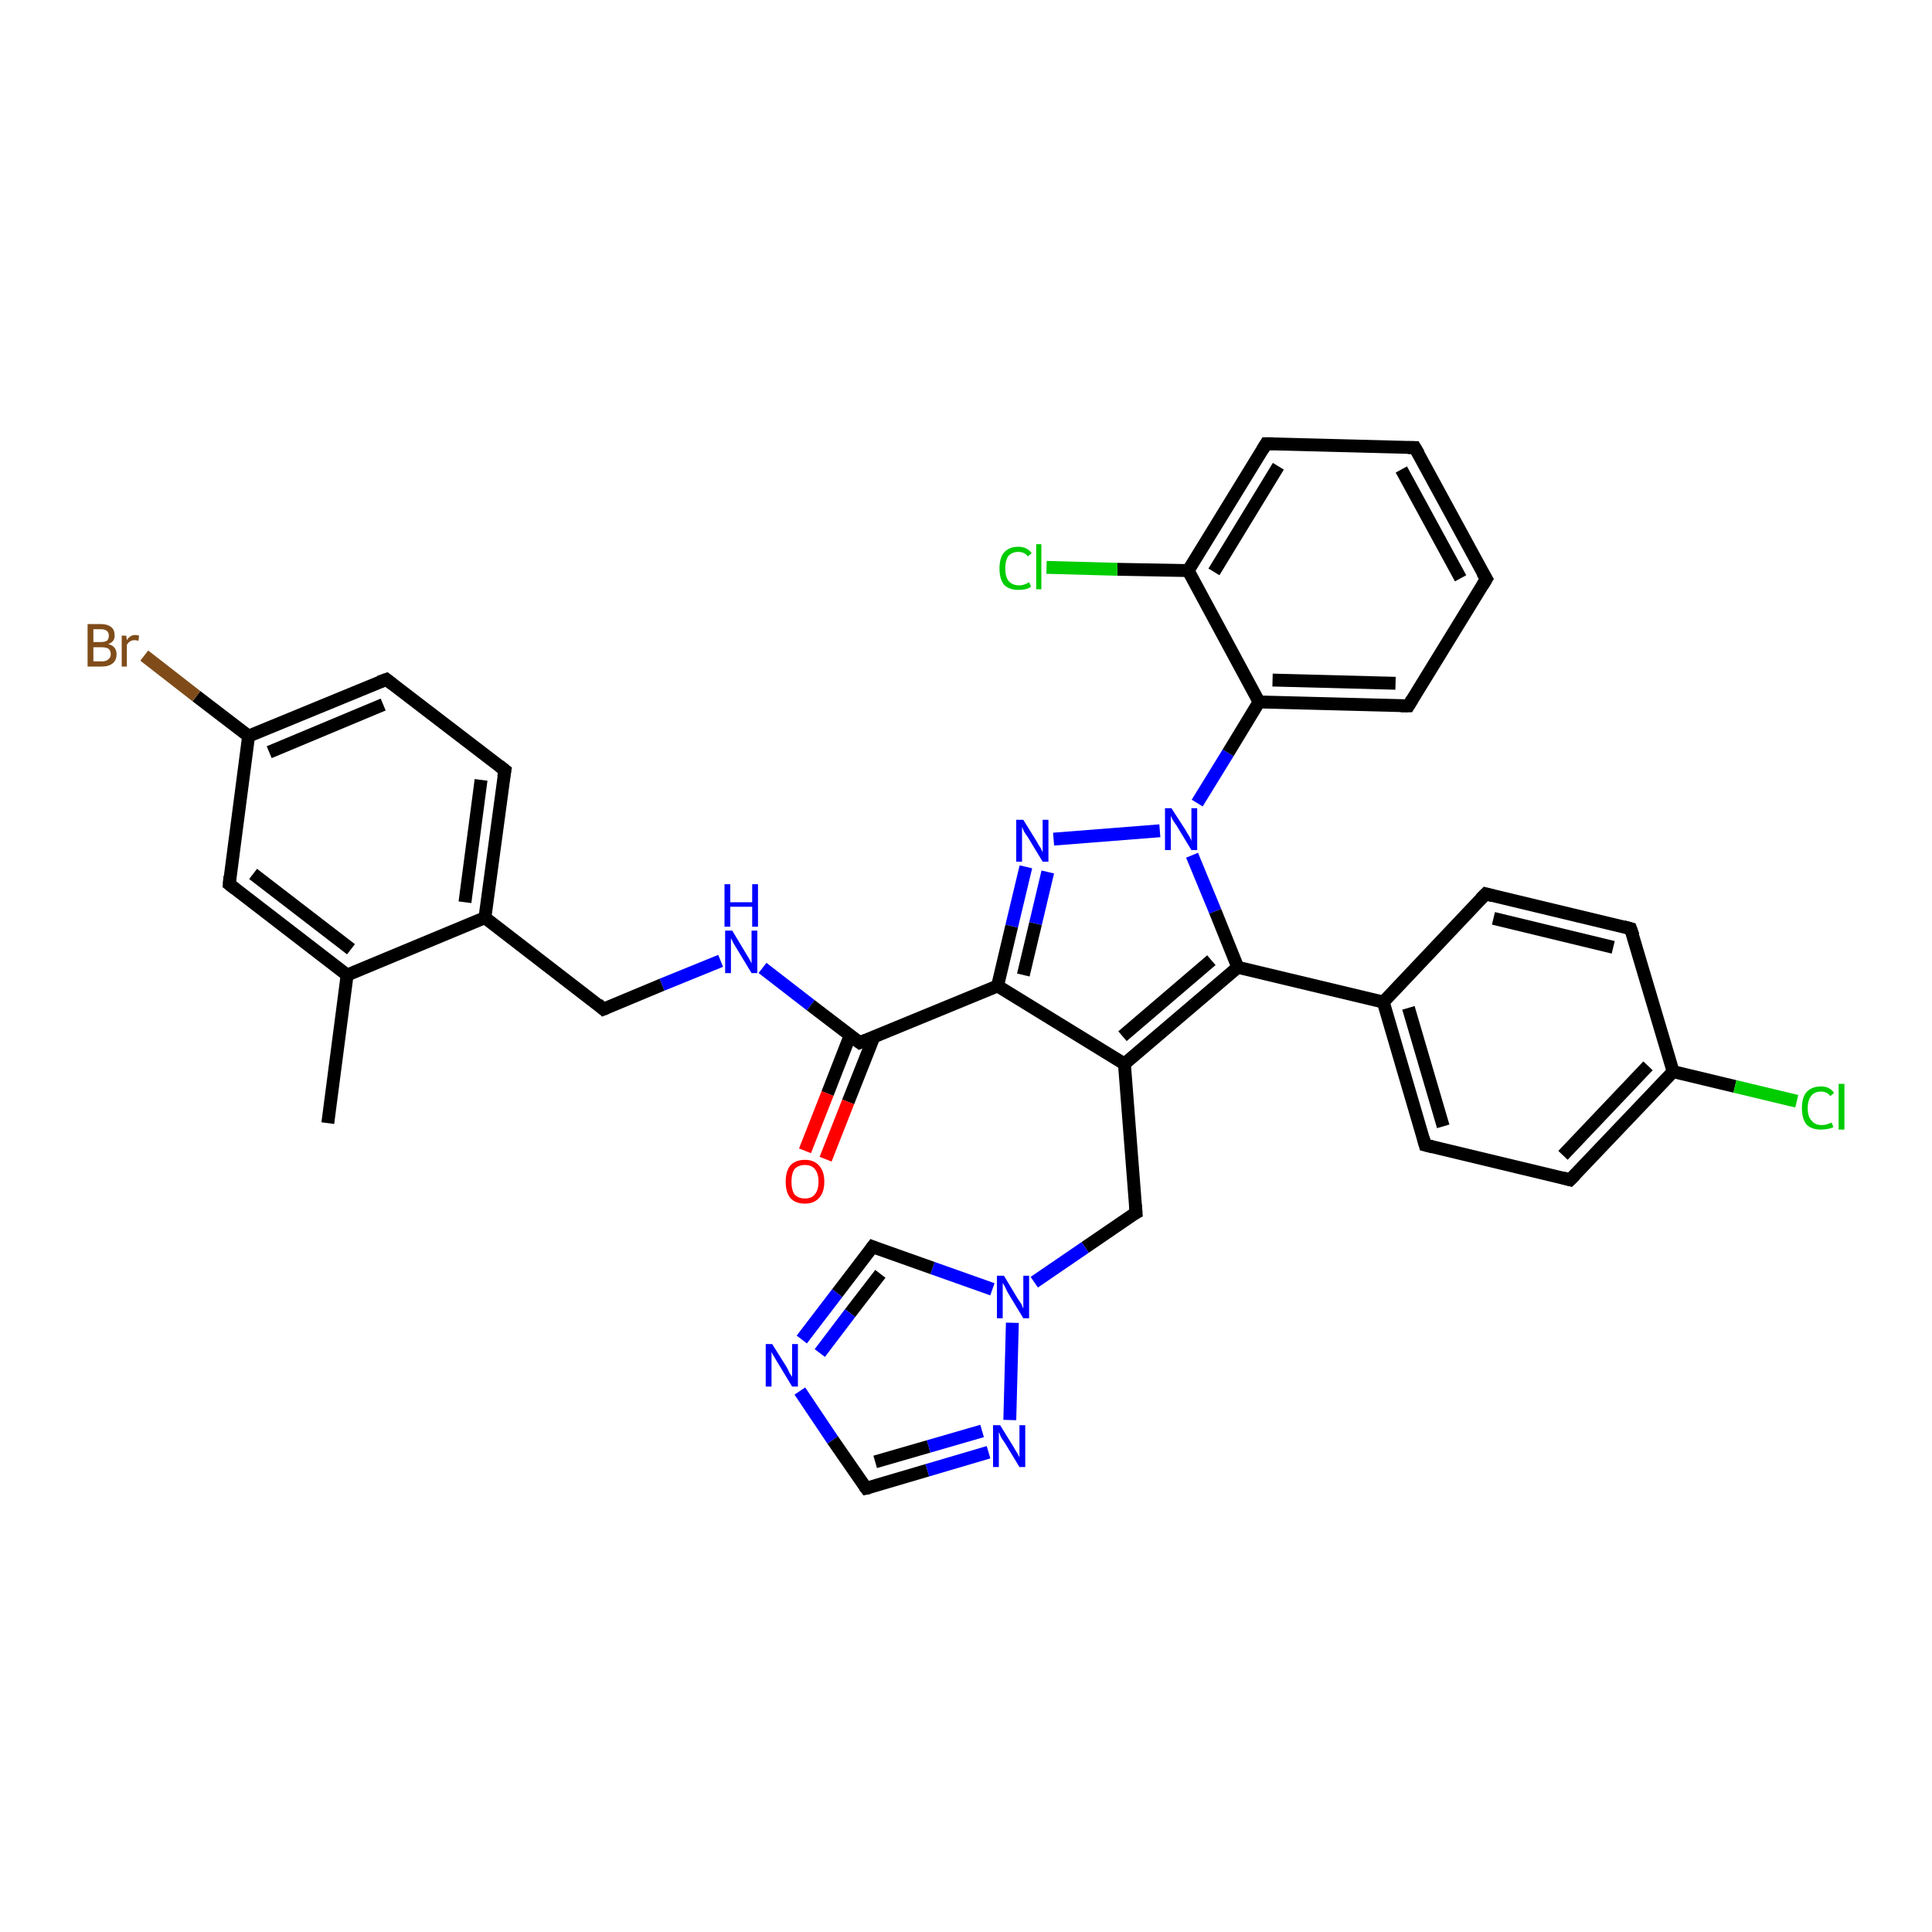<?xml version='1.0' encoding='iso-8859-1'?>
<svg version='1.1' baseProfile='full'
              xmlns='http://www.w3.org/2000/svg'
                      xmlns:rdkit='http://www.rdkit.org/xml'
                      xmlns:xlink='http://www.w3.org/1999/xlink'
                  xml:space='preserve'
width='300px' height='300px' viewBox='0 0 300 300'>
<!-- END OF HEADER -->
<rect style='opacity:1.0;fill:#FFFFFF;stroke:none' width='300.0' height='300.0' x='0.0' y='0.0'> </rect>
<path class='bond-0 atom-0 atom-1' d='M 50.9,174.4 L 53.9,151.4' style='fill:none;fill-rule:evenodd;stroke:#000000;stroke-width:2.0px;stroke-linecap:butt;stroke-linejoin:miter;stroke-opacity:1' />
<path class='bond-1 atom-1 atom-2' d='M 53.9,151.4 L 35.6,137.3' style='fill:none;fill-rule:evenodd;stroke:#000000;stroke-width:2.0px;stroke-linecap:butt;stroke-linejoin:miter;stroke-opacity:1' />
<path class='bond-1 atom-1 atom-2' d='M 54.5,147.4 L 39.3,135.7' style='fill:none;fill-rule:evenodd;stroke:#000000;stroke-width:2.0px;stroke-linecap:butt;stroke-linejoin:miter;stroke-opacity:1' />
<path class='bond-2 atom-2 atom-3' d='M 35.6,137.3 L 38.6,114.3' style='fill:none;fill-rule:evenodd;stroke:#000000;stroke-width:2.0px;stroke-linecap:butt;stroke-linejoin:miter;stroke-opacity:1' />
<path class='bond-3 atom-3 atom-4' d='M 38.6,114.3 L 30.5,108.1' style='fill:none;fill-rule:evenodd;stroke:#000000;stroke-width:2.0px;stroke-linecap:butt;stroke-linejoin:miter;stroke-opacity:1' />
<path class='bond-3 atom-3 atom-4' d='M 30.5,108.1 L 22.4,101.8' style='fill:none;fill-rule:evenodd;stroke:#7F4C19;stroke-width:2.0px;stroke-linecap:butt;stroke-linejoin:miter;stroke-opacity:1' />
<path class='bond-4 atom-3 atom-5' d='M 38.6,114.3 L 60.0,105.5' style='fill:none;fill-rule:evenodd;stroke:#000000;stroke-width:2.0px;stroke-linecap:butt;stroke-linejoin:miter;stroke-opacity:1' />
<path class='bond-4 atom-3 atom-5' d='M 41.8,116.8 L 59.5,109.4' style='fill:none;fill-rule:evenodd;stroke:#000000;stroke-width:2.0px;stroke-linecap:butt;stroke-linejoin:miter;stroke-opacity:1' />
<path class='bond-5 atom-5 atom-6' d='M 60.0,105.5 L 78.4,119.6' style='fill:none;fill-rule:evenodd;stroke:#000000;stroke-width:2.0px;stroke-linecap:butt;stroke-linejoin:miter;stroke-opacity:1' />
<path class='bond-6 atom-6 atom-7' d='M 78.4,119.6 L 75.3,142.5' style='fill:none;fill-rule:evenodd;stroke:#000000;stroke-width:2.0px;stroke-linecap:butt;stroke-linejoin:miter;stroke-opacity:1' />
<path class='bond-6 atom-6 atom-7' d='M 74.7,121.1 L 72.2,140.1' style='fill:none;fill-rule:evenodd;stroke:#000000;stroke-width:2.0px;stroke-linecap:butt;stroke-linejoin:miter;stroke-opacity:1' />
<path class='bond-7 atom-7 atom-8' d='M 75.3,142.5 L 93.7,156.7' style='fill:none;fill-rule:evenodd;stroke:#000000;stroke-width:2.0px;stroke-linecap:butt;stroke-linejoin:miter;stroke-opacity:1' />
<path class='bond-8 atom-8 atom-9' d='M 93.7,156.7 L 102.8,152.9' style='fill:none;fill-rule:evenodd;stroke:#000000;stroke-width:2.0px;stroke-linecap:butt;stroke-linejoin:miter;stroke-opacity:1' />
<path class='bond-8 atom-8 atom-9' d='M 102.8,152.9 L 111.9,149.2' style='fill:none;fill-rule:evenodd;stroke:#0000FF;stroke-width:2.0px;stroke-linecap:butt;stroke-linejoin:miter;stroke-opacity:1' />
<path class='bond-9 atom-9 atom-10' d='M 118.4,150.3 L 125.9,156.1' style='fill:none;fill-rule:evenodd;stroke:#0000FF;stroke-width:2.0px;stroke-linecap:butt;stroke-linejoin:miter;stroke-opacity:1' />
<path class='bond-9 atom-9 atom-10' d='M 125.9,156.1 L 133.5,161.9' style='fill:none;fill-rule:evenodd;stroke:#000000;stroke-width:2.0px;stroke-linecap:butt;stroke-linejoin:miter;stroke-opacity:1' />
<path class='bond-10 atom-10 atom-11' d='M 132.0,160.8 L 128.5,169.8' style='fill:none;fill-rule:evenodd;stroke:#000000;stroke-width:2.0px;stroke-linecap:butt;stroke-linejoin:miter;stroke-opacity:1' />
<path class='bond-10 atom-10 atom-11' d='M 128.5,169.8 L 125.0,178.7' style='fill:none;fill-rule:evenodd;stroke:#FF0000;stroke-width:2.0px;stroke-linecap:butt;stroke-linejoin:miter;stroke-opacity:1' />
<path class='bond-10 atom-10 atom-11' d='M 135.7,161.0 L 131.7,171.1' style='fill:none;fill-rule:evenodd;stroke:#000000;stroke-width:2.0px;stroke-linecap:butt;stroke-linejoin:miter;stroke-opacity:1' />
<path class='bond-10 atom-10 atom-11' d='M 131.7,171.1 L 128.2,180.0' style='fill:none;fill-rule:evenodd;stroke:#FF0000;stroke-width:2.0px;stroke-linecap:butt;stroke-linejoin:miter;stroke-opacity:1' />
<path class='bond-11 atom-10 atom-12' d='M 133.5,161.9 L 154.9,153.1' style='fill:none;fill-rule:evenodd;stroke:#000000;stroke-width:2.0px;stroke-linecap:butt;stroke-linejoin:miter;stroke-opacity:1' />
<path class='bond-12 atom-12 atom-13' d='M 154.9,153.1 L 157.1,143.8' style='fill:none;fill-rule:evenodd;stroke:#000000;stroke-width:2.0px;stroke-linecap:butt;stroke-linejoin:miter;stroke-opacity:1' />
<path class='bond-12 atom-12 atom-13' d='M 157.1,143.8 L 159.3,134.6' style='fill:none;fill-rule:evenodd;stroke:#0000FF;stroke-width:2.0px;stroke-linecap:butt;stroke-linejoin:miter;stroke-opacity:1' />
<path class='bond-12 atom-12 atom-13' d='M 158.9,151.4 L 160.8,143.4' style='fill:none;fill-rule:evenodd;stroke:#000000;stroke-width:2.0px;stroke-linecap:butt;stroke-linejoin:miter;stroke-opacity:1' />
<path class='bond-12 atom-12 atom-13' d='M 160.8,143.4 L 162.7,135.4' style='fill:none;fill-rule:evenodd;stroke:#0000FF;stroke-width:2.0px;stroke-linecap:butt;stroke-linejoin:miter;stroke-opacity:1' />
<path class='bond-13 atom-13 atom-14' d='M 163.6,130.3 L 180.1,129.0' style='fill:none;fill-rule:evenodd;stroke:#0000FF;stroke-width:2.0px;stroke-linecap:butt;stroke-linejoin:miter;stroke-opacity:1' />
<path class='bond-14 atom-14 atom-15' d='M 185.1,132.8 L 188.7,141.5' style='fill:none;fill-rule:evenodd;stroke:#0000FF;stroke-width:2.0px;stroke-linecap:butt;stroke-linejoin:miter;stroke-opacity:1' />
<path class='bond-14 atom-14 atom-15' d='M 188.7,141.5 L 192.2,150.2' style='fill:none;fill-rule:evenodd;stroke:#000000;stroke-width:2.0px;stroke-linecap:butt;stroke-linejoin:miter;stroke-opacity:1' />
<path class='bond-15 atom-15 atom-16' d='M 192.2,150.2 L 174.6,165.2' style='fill:none;fill-rule:evenodd;stroke:#000000;stroke-width:2.0px;stroke-linecap:butt;stroke-linejoin:miter;stroke-opacity:1' />
<path class='bond-15 atom-15 atom-16' d='M 188.1,149.1 L 174.3,160.9' style='fill:none;fill-rule:evenodd;stroke:#000000;stroke-width:2.0px;stroke-linecap:butt;stroke-linejoin:miter;stroke-opacity:1' />
<path class='bond-16 atom-16 atom-17' d='M 174.6,165.2 L 176.4,188.3' style='fill:none;fill-rule:evenodd;stroke:#000000;stroke-width:2.0px;stroke-linecap:butt;stroke-linejoin:miter;stroke-opacity:1' />
<path class='bond-17 atom-17 atom-18' d='M 176.4,188.3 L 168.5,193.7' style='fill:none;fill-rule:evenodd;stroke:#000000;stroke-width:2.0px;stroke-linecap:butt;stroke-linejoin:miter;stroke-opacity:1' />
<path class='bond-17 atom-17 atom-18' d='M 168.5,193.7 L 160.6,199.1' style='fill:none;fill-rule:evenodd;stroke:#0000FF;stroke-width:2.0px;stroke-linecap:butt;stroke-linejoin:miter;stroke-opacity:1' />
<path class='bond-18 atom-18 atom-19' d='M 154.1,200.2 L 144.8,196.9' style='fill:none;fill-rule:evenodd;stroke:#0000FF;stroke-width:2.0px;stroke-linecap:butt;stroke-linejoin:miter;stroke-opacity:1' />
<path class='bond-18 atom-18 atom-19' d='M 144.8,196.9 L 135.5,193.6' style='fill:none;fill-rule:evenodd;stroke:#000000;stroke-width:2.0px;stroke-linecap:butt;stroke-linejoin:miter;stroke-opacity:1' />
<path class='bond-19 atom-19 atom-20' d='M 135.5,193.6 L 130.0,200.8' style='fill:none;fill-rule:evenodd;stroke:#000000;stroke-width:2.0px;stroke-linecap:butt;stroke-linejoin:miter;stroke-opacity:1' />
<path class='bond-19 atom-19 atom-20' d='M 130.0,200.8 L 124.5,208.0' style='fill:none;fill-rule:evenodd;stroke:#0000FF;stroke-width:2.0px;stroke-linecap:butt;stroke-linejoin:miter;stroke-opacity:1' />
<path class='bond-19 atom-19 atom-20' d='M 136.7,197.8 L 132.0,203.9' style='fill:none;fill-rule:evenodd;stroke:#000000;stroke-width:2.0px;stroke-linecap:butt;stroke-linejoin:miter;stroke-opacity:1' />
<path class='bond-19 atom-19 atom-20' d='M 132.0,203.9 L 127.3,210.1' style='fill:none;fill-rule:evenodd;stroke:#0000FF;stroke-width:2.0px;stroke-linecap:butt;stroke-linejoin:miter;stroke-opacity:1' />
<path class='bond-20 atom-20 atom-21' d='M 124.2,216.0 L 129.3,223.6' style='fill:none;fill-rule:evenodd;stroke:#0000FF;stroke-width:2.0px;stroke-linecap:butt;stroke-linejoin:miter;stroke-opacity:1' />
<path class='bond-20 atom-20 atom-21' d='M 129.3,223.6 L 134.5,231.1' style='fill:none;fill-rule:evenodd;stroke:#000000;stroke-width:2.0px;stroke-linecap:butt;stroke-linejoin:miter;stroke-opacity:1' />
<path class='bond-21 atom-21 atom-22' d='M 134.5,231.1 L 144.0,228.3' style='fill:none;fill-rule:evenodd;stroke:#000000;stroke-width:2.0px;stroke-linecap:butt;stroke-linejoin:miter;stroke-opacity:1' />
<path class='bond-21 atom-21 atom-22' d='M 144.0,228.3 L 153.5,225.5' style='fill:none;fill-rule:evenodd;stroke:#0000FF;stroke-width:2.0px;stroke-linecap:butt;stroke-linejoin:miter;stroke-opacity:1' />
<path class='bond-21 atom-21 atom-22' d='M 135.9,227.0 L 144.2,224.6' style='fill:none;fill-rule:evenodd;stroke:#000000;stroke-width:2.0px;stroke-linecap:butt;stroke-linejoin:miter;stroke-opacity:1' />
<path class='bond-21 atom-21 atom-22' d='M 144.2,224.6 L 152.5,222.2' style='fill:none;fill-rule:evenodd;stroke:#0000FF;stroke-width:2.0px;stroke-linecap:butt;stroke-linejoin:miter;stroke-opacity:1' />
<path class='bond-22 atom-15 atom-23' d='M 192.2,150.2 L 214.8,155.6' style='fill:none;fill-rule:evenodd;stroke:#000000;stroke-width:2.0px;stroke-linecap:butt;stroke-linejoin:miter;stroke-opacity:1' />
<path class='bond-23 atom-23 atom-24' d='M 214.8,155.6 L 221.3,177.8' style='fill:none;fill-rule:evenodd;stroke:#000000;stroke-width:2.0px;stroke-linecap:butt;stroke-linejoin:miter;stroke-opacity:1' />
<path class='bond-23 atom-23 atom-24' d='M 218.7,156.5 L 224.1,174.9' style='fill:none;fill-rule:evenodd;stroke:#000000;stroke-width:2.0px;stroke-linecap:butt;stroke-linejoin:miter;stroke-opacity:1' />
<path class='bond-24 atom-24 atom-25' d='M 221.3,177.8 L 243.8,183.2' style='fill:none;fill-rule:evenodd;stroke:#000000;stroke-width:2.0px;stroke-linecap:butt;stroke-linejoin:miter;stroke-opacity:1' />
<path class='bond-25 atom-25 atom-26' d='M 243.8,183.2 L 259.8,166.4' style='fill:none;fill-rule:evenodd;stroke:#000000;stroke-width:2.0px;stroke-linecap:butt;stroke-linejoin:miter;stroke-opacity:1' />
<path class='bond-25 atom-25 atom-26' d='M 242.7,179.4 L 255.9,165.5' style='fill:none;fill-rule:evenodd;stroke:#000000;stroke-width:2.0px;stroke-linecap:butt;stroke-linejoin:miter;stroke-opacity:1' />
<path class='bond-26 atom-26 atom-27' d='M 259.8,166.4 L 269.4,168.7' style='fill:none;fill-rule:evenodd;stroke:#000000;stroke-width:2.0px;stroke-linecap:butt;stroke-linejoin:miter;stroke-opacity:1' />
<path class='bond-26 atom-26 atom-27' d='M 269.4,168.7 L 279.0,171.0' style='fill:none;fill-rule:evenodd;stroke:#00CC00;stroke-width:2.0px;stroke-linecap:butt;stroke-linejoin:miter;stroke-opacity:1' />
<path class='bond-27 atom-26 atom-28' d='M 259.8,166.4 L 253.2,144.2' style='fill:none;fill-rule:evenodd;stroke:#000000;stroke-width:2.0px;stroke-linecap:butt;stroke-linejoin:miter;stroke-opacity:1' />
<path class='bond-28 atom-28 atom-29' d='M 253.2,144.2 L 230.7,138.8' style='fill:none;fill-rule:evenodd;stroke:#000000;stroke-width:2.0px;stroke-linecap:butt;stroke-linejoin:miter;stroke-opacity:1' />
<path class='bond-28 atom-28 atom-29' d='M 250.5,147.1 L 231.9,142.6' style='fill:none;fill-rule:evenodd;stroke:#000000;stroke-width:2.0px;stroke-linecap:butt;stroke-linejoin:miter;stroke-opacity:1' />
<path class='bond-29 atom-14 atom-30' d='M 185.9,124.7 L 190.7,116.9' style='fill:none;fill-rule:evenodd;stroke:#0000FF;stroke-width:2.0px;stroke-linecap:butt;stroke-linejoin:miter;stroke-opacity:1' />
<path class='bond-29 atom-14 atom-30' d='M 190.7,116.9 L 195.5,109.0' style='fill:none;fill-rule:evenodd;stroke:#000000;stroke-width:2.0px;stroke-linecap:butt;stroke-linejoin:miter;stroke-opacity:1' />
<path class='bond-30 atom-30 atom-31' d='M 195.5,109.0 L 218.7,109.6' style='fill:none;fill-rule:evenodd;stroke:#000000;stroke-width:2.0px;stroke-linecap:butt;stroke-linejoin:miter;stroke-opacity:1' />
<path class='bond-30 atom-30 atom-31' d='M 197.6,105.6 L 216.7,106.1' style='fill:none;fill-rule:evenodd;stroke:#000000;stroke-width:2.0px;stroke-linecap:butt;stroke-linejoin:miter;stroke-opacity:1' />
<path class='bond-31 atom-31 atom-32' d='M 218.7,109.6 L 230.8,89.9' style='fill:none;fill-rule:evenodd;stroke:#000000;stroke-width:2.0px;stroke-linecap:butt;stroke-linejoin:miter;stroke-opacity:1' />
<path class='bond-32 atom-32 atom-33' d='M 230.8,89.9 L 219.7,69.5' style='fill:none;fill-rule:evenodd;stroke:#000000;stroke-width:2.0px;stroke-linecap:butt;stroke-linejoin:miter;stroke-opacity:1' />
<path class='bond-32 atom-32 atom-33' d='M 226.8,89.8 L 217.6,72.9' style='fill:none;fill-rule:evenodd;stroke:#000000;stroke-width:2.0px;stroke-linecap:butt;stroke-linejoin:miter;stroke-opacity:1' />
<path class='bond-33 atom-33 atom-34' d='M 219.7,69.5 L 196.6,68.9' style='fill:none;fill-rule:evenodd;stroke:#000000;stroke-width:2.0px;stroke-linecap:butt;stroke-linejoin:miter;stroke-opacity:1' />
<path class='bond-34 atom-34 atom-35' d='M 196.6,68.9 L 184.5,88.6' style='fill:none;fill-rule:evenodd;stroke:#000000;stroke-width:2.0px;stroke-linecap:butt;stroke-linejoin:miter;stroke-opacity:1' />
<path class='bond-34 atom-34 atom-35' d='M 198.5,72.4 L 188.5,88.8' style='fill:none;fill-rule:evenodd;stroke:#000000;stroke-width:2.0px;stroke-linecap:butt;stroke-linejoin:miter;stroke-opacity:1' />
<path class='bond-35 atom-35 atom-36' d='M 184.5,88.6 L 173.5,88.4' style='fill:none;fill-rule:evenodd;stroke:#000000;stroke-width:2.0px;stroke-linecap:butt;stroke-linejoin:miter;stroke-opacity:1' />
<path class='bond-35 atom-35 atom-36' d='M 173.5,88.4 L 162.5,88.1' style='fill:none;fill-rule:evenodd;stroke:#00CC00;stroke-width:2.0px;stroke-linecap:butt;stroke-linejoin:miter;stroke-opacity:1' />
<path class='bond-36 atom-7 atom-1' d='M 75.3,142.5 L 53.9,151.4' style='fill:none;fill-rule:evenodd;stroke:#000000;stroke-width:2.0px;stroke-linecap:butt;stroke-linejoin:miter;stroke-opacity:1' />
<path class='bond-37 atom-16 atom-12' d='M 174.6,165.2 L 154.9,153.1' style='fill:none;fill-rule:evenodd;stroke:#000000;stroke-width:2.0px;stroke-linecap:butt;stroke-linejoin:miter;stroke-opacity:1' />
<path class='bond-38 atom-22 atom-18' d='M 156.8,220.5 L 157.2,205.4' style='fill:none;fill-rule:evenodd;stroke:#0000FF;stroke-width:2.0px;stroke-linecap:butt;stroke-linejoin:miter;stroke-opacity:1' />
<path class='bond-39 atom-29 atom-23' d='M 230.7,138.8 L 214.8,155.6' style='fill:none;fill-rule:evenodd;stroke:#000000;stroke-width:2.0px;stroke-linecap:butt;stroke-linejoin:miter;stroke-opacity:1' />
<path class='bond-40 atom-35 atom-30' d='M 184.5,88.6 L 195.5,109.0' style='fill:none;fill-rule:evenodd;stroke:#000000;stroke-width:2.0px;stroke-linecap:butt;stroke-linejoin:miter;stroke-opacity:1' />
<path d='M 36.5,138.0 L 35.6,137.3 L 35.7,136.1' style='fill:none;stroke:#000000;stroke-width:2.0px;stroke-linecap:butt;stroke-linejoin:miter;stroke-opacity:1;' />
<path d='M 58.9,105.9 L 60.0,105.5 L 60.9,106.2' style='fill:none;stroke:#000000;stroke-width:2.0px;stroke-linecap:butt;stroke-linejoin:miter;stroke-opacity:1;' />
<path d='M 77.5,118.9 L 78.4,119.6 L 78.2,120.7' style='fill:none;stroke:#000000;stroke-width:2.0px;stroke-linecap:butt;stroke-linejoin:miter;stroke-opacity:1;' />
<path d='M 92.8,155.9 L 93.7,156.7 L 94.2,156.5' style='fill:none;stroke:#000000;stroke-width:2.0px;stroke-linecap:butt;stroke-linejoin:miter;stroke-opacity:1;' />
<path d='M 133.1,161.6 L 133.5,161.9 L 134.5,161.5' style='fill:none;stroke:#000000;stroke-width:2.0px;stroke-linecap:butt;stroke-linejoin:miter;stroke-opacity:1;' />
<path d='M 176.3,187.1 L 176.4,188.3 L 176.0,188.5' style='fill:none;stroke:#000000;stroke-width:2.0px;stroke-linecap:butt;stroke-linejoin:miter;stroke-opacity:1;' />
<path d='M 136.0,193.8 L 135.5,193.6 L 135.2,194.0' style='fill:none;stroke:#000000;stroke-width:2.0px;stroke-linecap:butt;stroke-linejoin:miter;stroke-opacity:1;' />
<path d='M 134.2,230.7 L 134.5,231.1 L 135.0,231.0' style='fill:none;stroke:#000000;stroke-width:2.0px;stroke-linecap:butt;stroke-linejoin:miter;stroke-opacity:1;' />
<path d='M 221.0,176.7 L 221.3,177.8 L 222.5,178.1' style='fill:none;stroke:#000000;stroke-width:2.0px;stroke-linecap:butt;stroke-linejoin:miter;stroke-opacity:1;' />
<path d='M 242.7,182.9 L 243.8,183.2 L 244.6,182.4' style='fill:none;stroke:#000000;stroke-width:2.0px;stroke-linecap:butt;stroke-linejoin:miter;stroke-opacity:1;' />
<path d='M 253.6,145.3 L 253.2,144.2 L 252.1,143.9' style='fill:none;stroke:#000000;stroke-width:2.0px;stroke-linecap:butt;stroke-linejoin:miter;stroke-opacity:1;' />
<path d='M 231.8,139.1 L 230.7,138.8 L 229.9,139.6' style='fill:none;stroke:#000000;stroke-width:2.0px;stroke-linecap:butt;stroke-linejoin:miter;stroke-opacity:1;' />
<path d='M 217.5,109.6 L 218.7,109.6 L 219.3,108.6' style='fill:none;stroke:#000000;stroke-width:2.0px;stroke-linecap:butt;stroke-linejoin:miter;stroke-opacity:1;' />
<path d='M 230.2,90.9 L 230.8,89.9 L 230.2,88.9' style='fill:none;stroke:#000000;stroke-width:2.0px;stroke-linecap:butt;stroke-linejoin:miter;stroke-opacity:1;' />
<path d='M 220.3,70.5 L 219.7,69.5 L 218.6,69.5' style='fill:none;stroke:#000000;stroke-width:2.0px;stroke-linecap:butt;stroke-linejoin:miter;stroke-opacity:1;' />
<path d='M 197.7,68.9 L 196.6,68.9 L 196.0,69.9' style='fill:none;stroke:#000000;stroke-width:2.0px;stroke-linecap:butt;stroke-linejoin:miter;stroke-opacity:1;' />
<path class='atom-4' d='M 16.8 100.0
Q 17.5 100.2, 17.8 100.6
Q 18.1 101.0, 18.1 101.6
Q 18.1 102.5, 17.5 103.0
Q 16.9 103.5, 15.8 103.5
L 13.6 103.5
L 13.6 96.9
L 15.6 96.9
Q 16.7 96.9, 17.3 97.4
Q 17.8 97.8, 17.8 98.7
Q 17.8 99.7, 16.8 100.0
M 14.5 97.7
L 14.5 99.7
L 15.6 99.7
Q 16.2 99.7, 16.6 99.5
Q 16.9 99.2, 16.9 98.7
Q 16.9 97.7, 15.6 97.7
L 14.5 97.7
M 15.8 102.7
Q 16.5 102.7, 16.8 102.4
Q 17.2 102.1, 17.2 101.6
Q 17.2 101.0, 16.8 100.7
Q 16.4 100.5, 15.7 100.5
L 14.5 100.5
L 14.5 102.7
L 15.8 102.7
' fill='#7F4C19'/>
<path class='atom-4' d='M 19.6 98.7
L 19.7 99.4
Q 20.2 98.6, 21.0 98.6
Q 21.3 98.6, 21.6 98.7
L 21.5 99.5
Q 21.1 99.4, 20.9 99.4
Q 20.5 99.4, 20.2 99.6
Q 20.0 99.7, 19.7 100.1
L 19.7 103.5
L 18.9 103.5
L 18.9 98.7
L 19.6 98.7
' fill='#7F4C19'/>
<path class='atom-9' d='M 113.7 144.5
L 115.8 148.0
Q 116.0 148.3, 116.4 149.0
Q 116.7 149.6, 116.7 149.6
L 116.7 144.5
L 117.6 144.5
L 117.6 151.1
L 116.7 151.1
L 114.4 147.3
Q 114.1 146.8, 113.8 146.3
Q 113.6 145.8, 113.5 145.7
L 113.5 151.1
L 112.6 151.1
L 112.6 144.5
L 113.7 144.5
' fill='#0000FF'/>
<path class='atom-9' d='M 112.5 137.3
L 113.4 137.3
L 113.4 140.1
L 116.8 140.1
L 116.8 137.3
L 117.7 137.3
L 117.7 143.9
L 116.8 143.9
L 116.8 140.8
L 113.4 140.8
L 113.4 143.9
L 112.5 143.9
L 112.5 137.3
' fill='#0000FF'/>
<path class='atom-11' d='M 122.0 183.5
Q 122.0 181.9, 122.7 181.0
Q 123.5 180.1, 125.0 180.1
Q 126.4 180.1, 127.2 181.0
Q 128.0 181.9, 128.0 183.5
Q 128.0 185.1, 127.2 186.0
Q 126.4 186.9, 125.0 186.9
Q 123.5 186.9, 122.7 186.0
Q 122.0 185.1, 122.0 183.5
M 125.0 186.1
Q 126.0 186.1, 126.5 185.5
Q 127.1 184.8, 127.1 183.5
Q 127.1 182.2, 126.5 181.5
Q 126.0 180.9, 125.0 180.9
Q 124.0 180.9, 123.4 181.5
Q 122.9 182.2, 122.9 183.5
Q 122.9 184.8, 123.4 185.5
Q 124.0 186.1, 125.0 186.1
' fill='#FF0000'/>
<path class='atom-13' d='M 158.9 127.3
L 161.0 130.7
Q 161.2 131.1, 161.6 131.7
Q 161.9 132.3, 161.9 132.4
L 161.9 127.3
L 162.8 127.3
L 162.8 133.8
L 161.9 133.8
L 159.6 130.0
Q 159.3 129.6, 159.0 129.1
Q 158.8 128.6, 158.7 128.4
L 158.7 133.8
L 157.8 133.8
L 157.8 127.3
L 158.9 127.3
' fill='#0000FF'/>
<path class='atom-14' d='M 181.9 125.5
L 184.1 128.9
Q 184.3 129.3, 184.7 129.9
Q 185.0 130.5, 185.0 130.6
L 185.0 125.5
L 185.9 125.5
L 185.9 132.0
L 185.0 132.0
L 182.7 128.2
Q 182.4 127.8, 182.1 127.3
Q 181.8 126.8, 181.8 126.6
L 181.8 132.0
L 180.9 132.0
L 180.9 125.5
L 181.9 125.5
' fill='#0000FF'/>
<path class='atom-18' d='M 155.9 198.1
L 158.0 201.6
Q 158.2 201.9, 158.6 202.5
Q 158.9 203.2, 158.9 203.2
L 158.9 198.1
L 159.8 198.1
L 159.8 204.7
L 158.9 204.7
L 156.6 200.9
Q 156.3 200.4, 156.1 199.9
Q 155.8 199.4, 155.7 199.2
L 155.7 204.7
L 154.8 204.7
L 154.8 198.1
L 155.9 198.1
' fill='#0000FF'/>
<path class='atom-20' d='M 119.9 208.7
L 122.1 212.2
Q 122.3 212.5, 122.6 213.2
Q 123.0 213.8, 123.0 213.8
L 123.0 208.7
L 123.9 208.7
L 123.9 215.3
L 123.0 215.3
L 120.7 211.5
Q 120.4 211.0, 120.1 210.5
Q 119.8 210.0, 119.8 209.9
L 119.8 215.3
L 118.9 215.3
L 118.9 208.7
L 119.9 208.7
' fill='#0000FF'/>
<path class='atom-22' d='M 155.3 221.3
L 157.4 224.7
Q 157.6 225.1, 158.0 225.7
Q 158.3 226.3, 158.3 226.3
L 158.3 221.3
L 159.2 221.3
L 159.2 227.8
L 158.3 227.8
L 156.0 224.0
Q 155.7 223.6, 155.4 223.1
Q 155.2 222.5, 155.1 222.4
L 155.1 227.8
L 154.2 227.8
L 154.2 221.3
L 155.3 221.3
' fill='#0000FF'/>
<path class='atom-27' d='M 279.8 172.1
Q 279.8 170.4, 280.5 169.6
Q 281.3 168.7, 282.8 168.7
Q 284.1 168.7, 284.8 169.7
L 284.2 170.2
Q 283.7 169.5, 282.8 169.5
Q 281.8 169.5, 281.3 170.1
Q 280.7 170.8, 280.7 172.1
Q 280.7 173.4, 281.3 174.0
Q 281.8 174.7, 282.9 174.7
Q 283.6 174.7, 284.4 174.3
L 284.7 175.0
Q 284.4 175.2, 283.8 175.3
Q 283.3 175.4, 282.7 175.4
Q 281.3 175.4, 280.5 174.6
Q 279.8 173.7, 279.8 172.1
' fill='#00CC00'/>
<path class='atom-27' d='M 285.5 168.3
L 286.4 168.3
L 286.4 175.4
L 285.5 175.4
L 285.5 168.3
' fill='#00CC00'/>
<path class='atom-36' d='M 155.2 88.3
Q 155.2 86.6, 155.9 85.8
Q 156.7 84.9, 158.1 84.9
Q 159.5 84.9, 160.2 85.9
L 159.6 86.4
Q 159.1 85.7, 158.1 85.7
Q 157.2 85.7, 156.6 86.3
Q 156.1 87.0, 156.1 88.3
Q 156.1 89.5, 156.6 90.2
Q 157.2 90.9, 158.3 90.9
Q 159.0 90.9, 159.8 90.4
L 160.1 91.1
Q 159.7 91.4, 159.2 91.5
Q 158.7 91.6, 158.1 91.6
Q 156.7 91.6, 155.9 90.8
Q 155.2 89.9, 155.2 88.3
' fill='#00CC00'/>
<path class='atom-36' d='M 160.9 84.5
L 161.7 84.5
L 161.7 91.5
L 160.9 91.5
L 160.9 84.5
' fill='#00CC00'/>
</svg>
